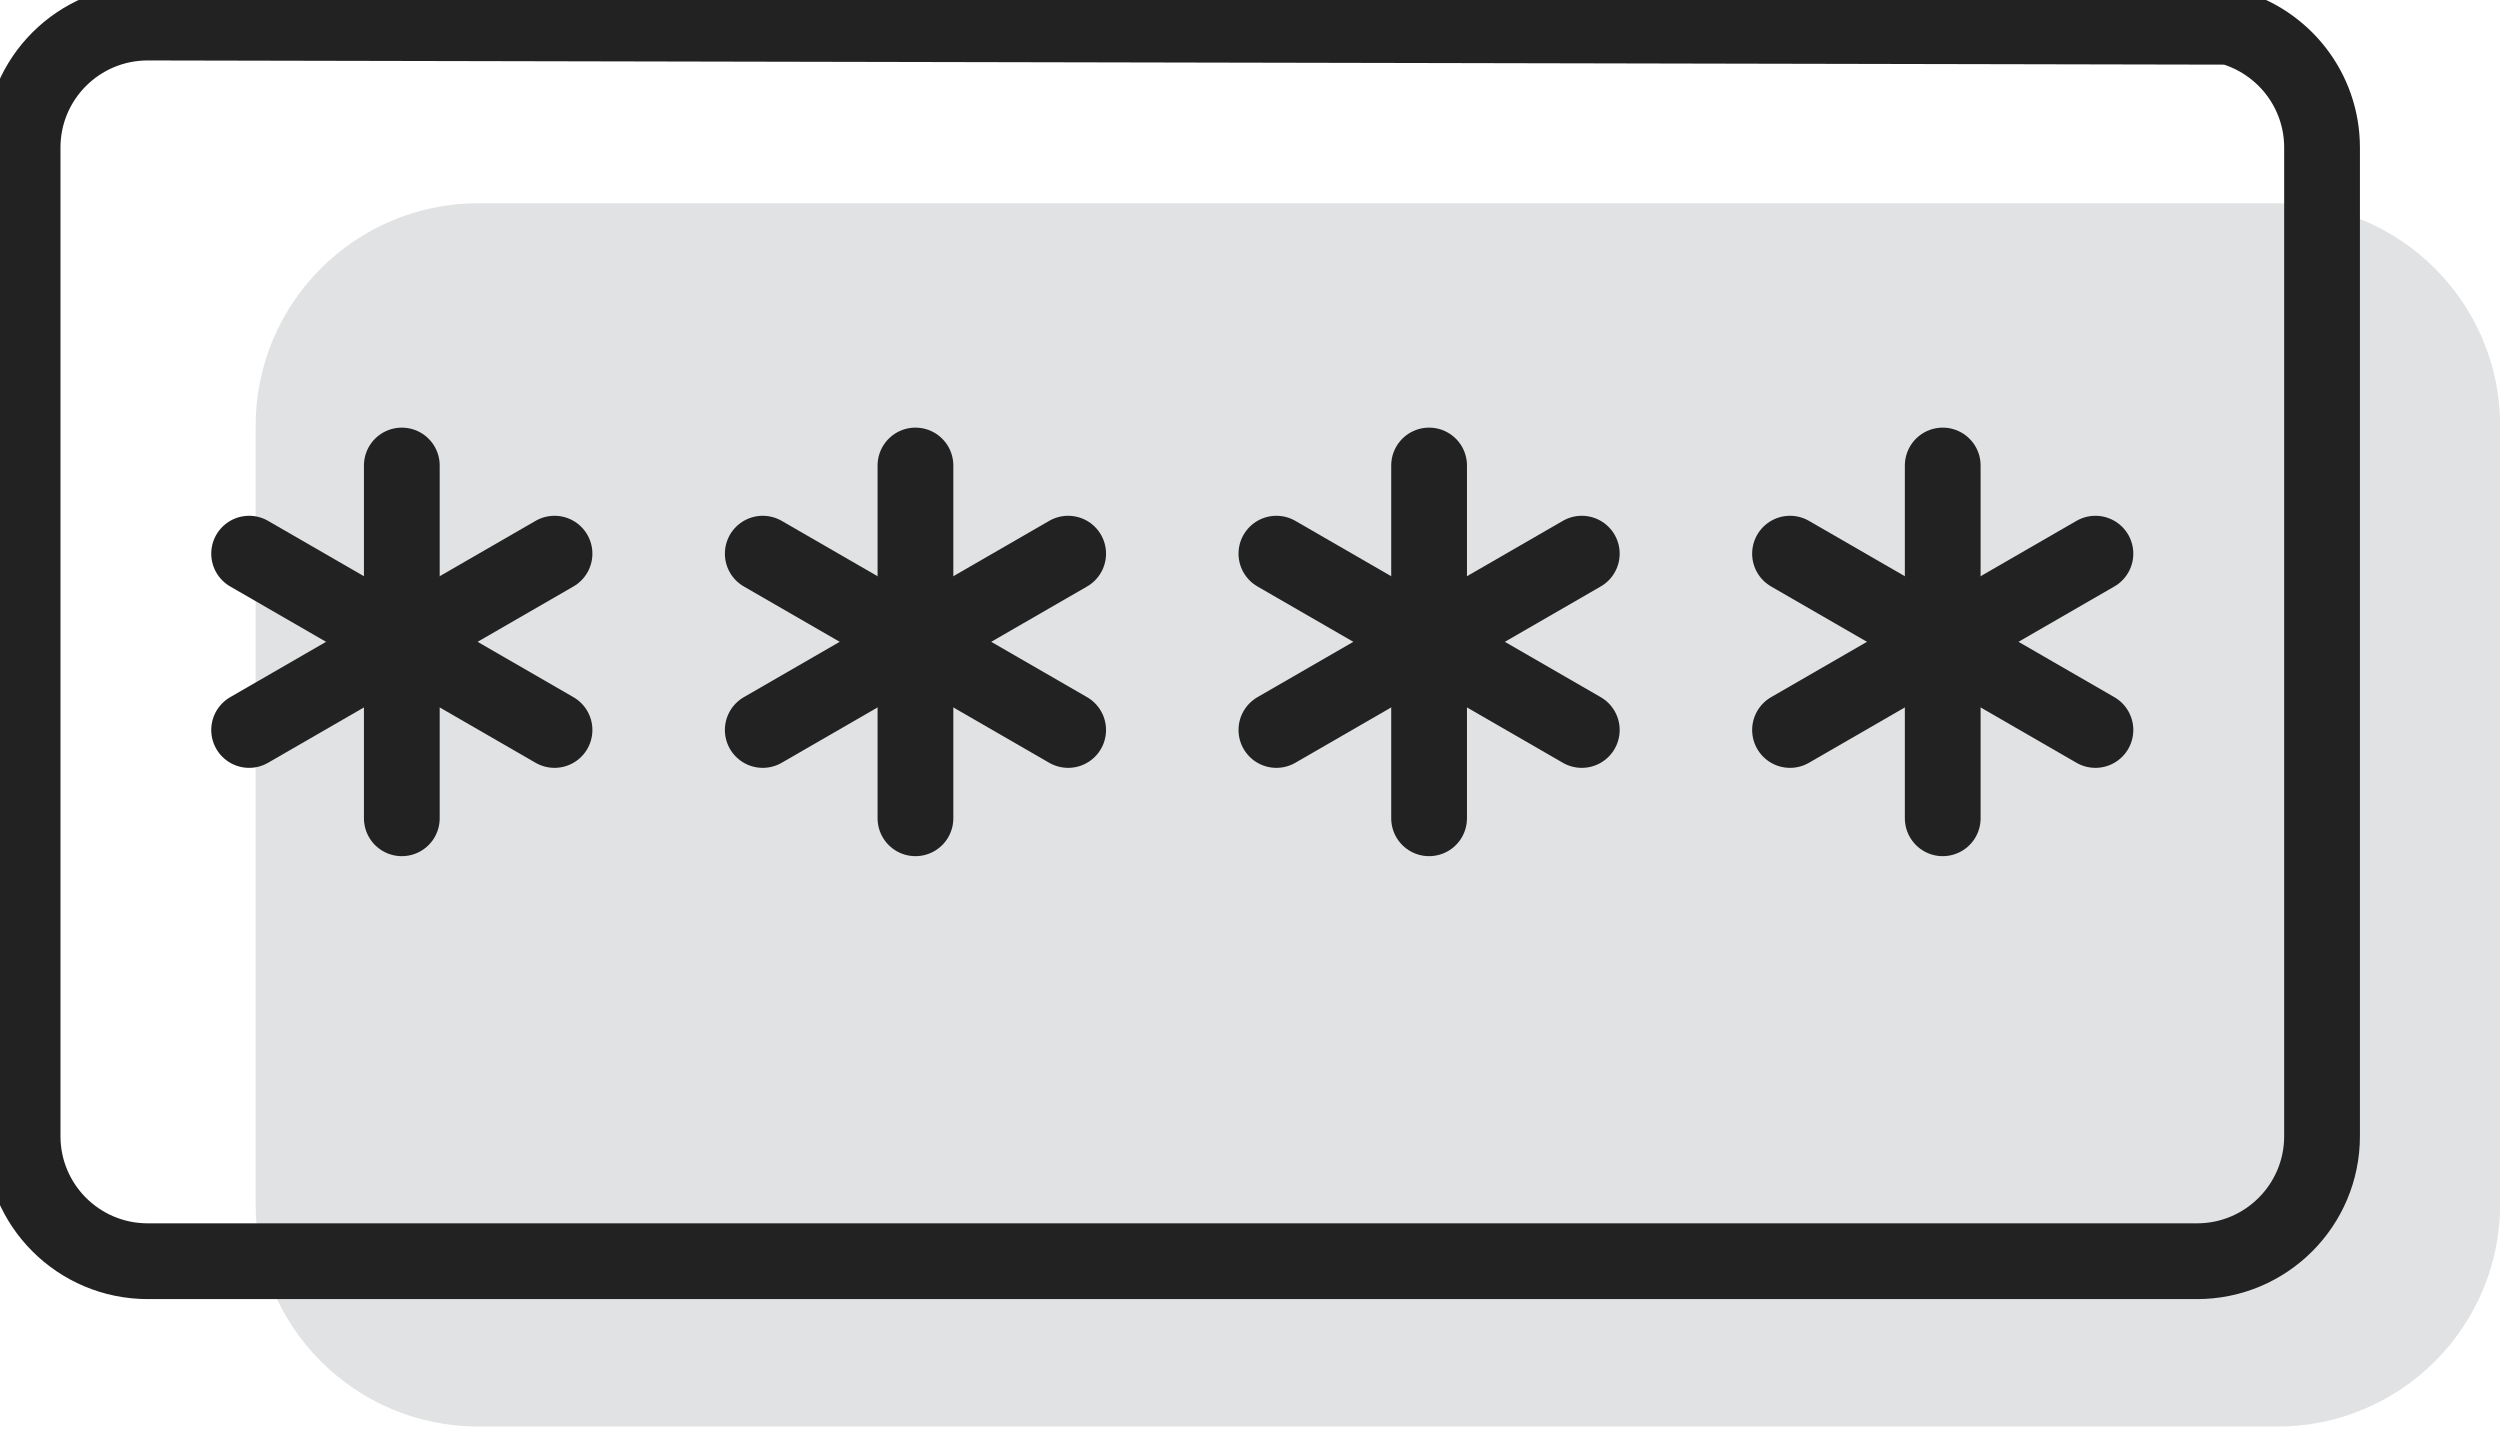 <svg width="99" height="57" viewBox="0 0 99 57" fill="none" xmlns="http://www.w3.org/2000/svg">
<g clip-path="url(#clip0_6055_8386)">
<path d="M90.189 8.049H18.941C14.071 8.049 10.123 11.996 10.123 16.866V47.674C10.123 52.544 14.071 56.491 18.941 56.491H90.189C95.059 56.491 99.007 52.544 99.007 47.674V16.866C99.007 11.996 95.059 8.049 90.189 8.049Z" fill="#E1E2E3"/>
<path d="M91.953 5.844V44.993C91.953 47.727 89.737 49.944 87.002 49.944H5.851C3.111 49.944 0.895 47.727 0.895 44.993V5.844C0.895 3.11 3.111 0.894 5.851 0.894L88.289 1.06C90.404 1.632 91.953 3.557 91.953 5.844V5.844Z" stroke="#222222" stroke-width="3" stroke-miterlimit="10"/>
<path d="M15.912 18.434V32.404" stroke="#222222" stroke-width="3" stroke-miterlimit="10" stroke-linecap="round"/>
<path d="M9.865 21.925L21.959 28.907" stroke="#222222" stroke-width="3" stroke-miterlimit="10" stroke-linecap="round"/>
<path d="M21.959 21.925L9.865 28.907" stroke="#222222" stroke-width="3" stroke-miterlimit="10" stroke-linecap="round"/>
<path d="M36.252 18.434V32.404" stroke="#222222" stroke-width="3" stroke-miterlimit="10" stroke-linecap="round"/>
<path d="M30.205 21.925L42.299 28.907" stroke="#222222" stroke-width="3" stroke-miterlimit="10" stroke-linecap="round"/>
<path d="M42.299 21.925L30.205 28.907" stroke="#222222" stroke-width="3" stroke-miterlimit="10" stroke-linecap="round"/>
<path d="M56.592 18.434V32.404" stroke="#222222" stroke-width="3" stroke-miterlimit="10" stroke-linecap="round"/>
<path d="M50.545 21.925L62.639 28.907" stroke="#222222" stroke-width="3" stroke-miterlimit="10" stroke-linecap="round"/>
<path d="M62.639 21.925L50.545 28.907" stroke="#222222" stroke-width="3" stroke-miterlimit="10" stroke-linecap="round"/>
<path d="M76.932 18.434V32.404" stroke="#222222" stroke-width="3" stroke-miterlimit="10" stroke-linecap="round"/>
<path d="M70.885 21.925L82.979 28.907" stroke="#222222" stroke-width="3" stroke-miterlimit="10" stroke-linecap="round"/>
<path d="M82.979 21.925L70.885 28.907" stroke="#222222" stroke-width="3" stroke-miterlimit="10" stroke-linecap="round"/>
</g>
<defs>
<clipPath id="clip0_6055_8386">
<rect width="99" height="56.491" fill="white"/>
</clipPath>
</defs>
</svg>
